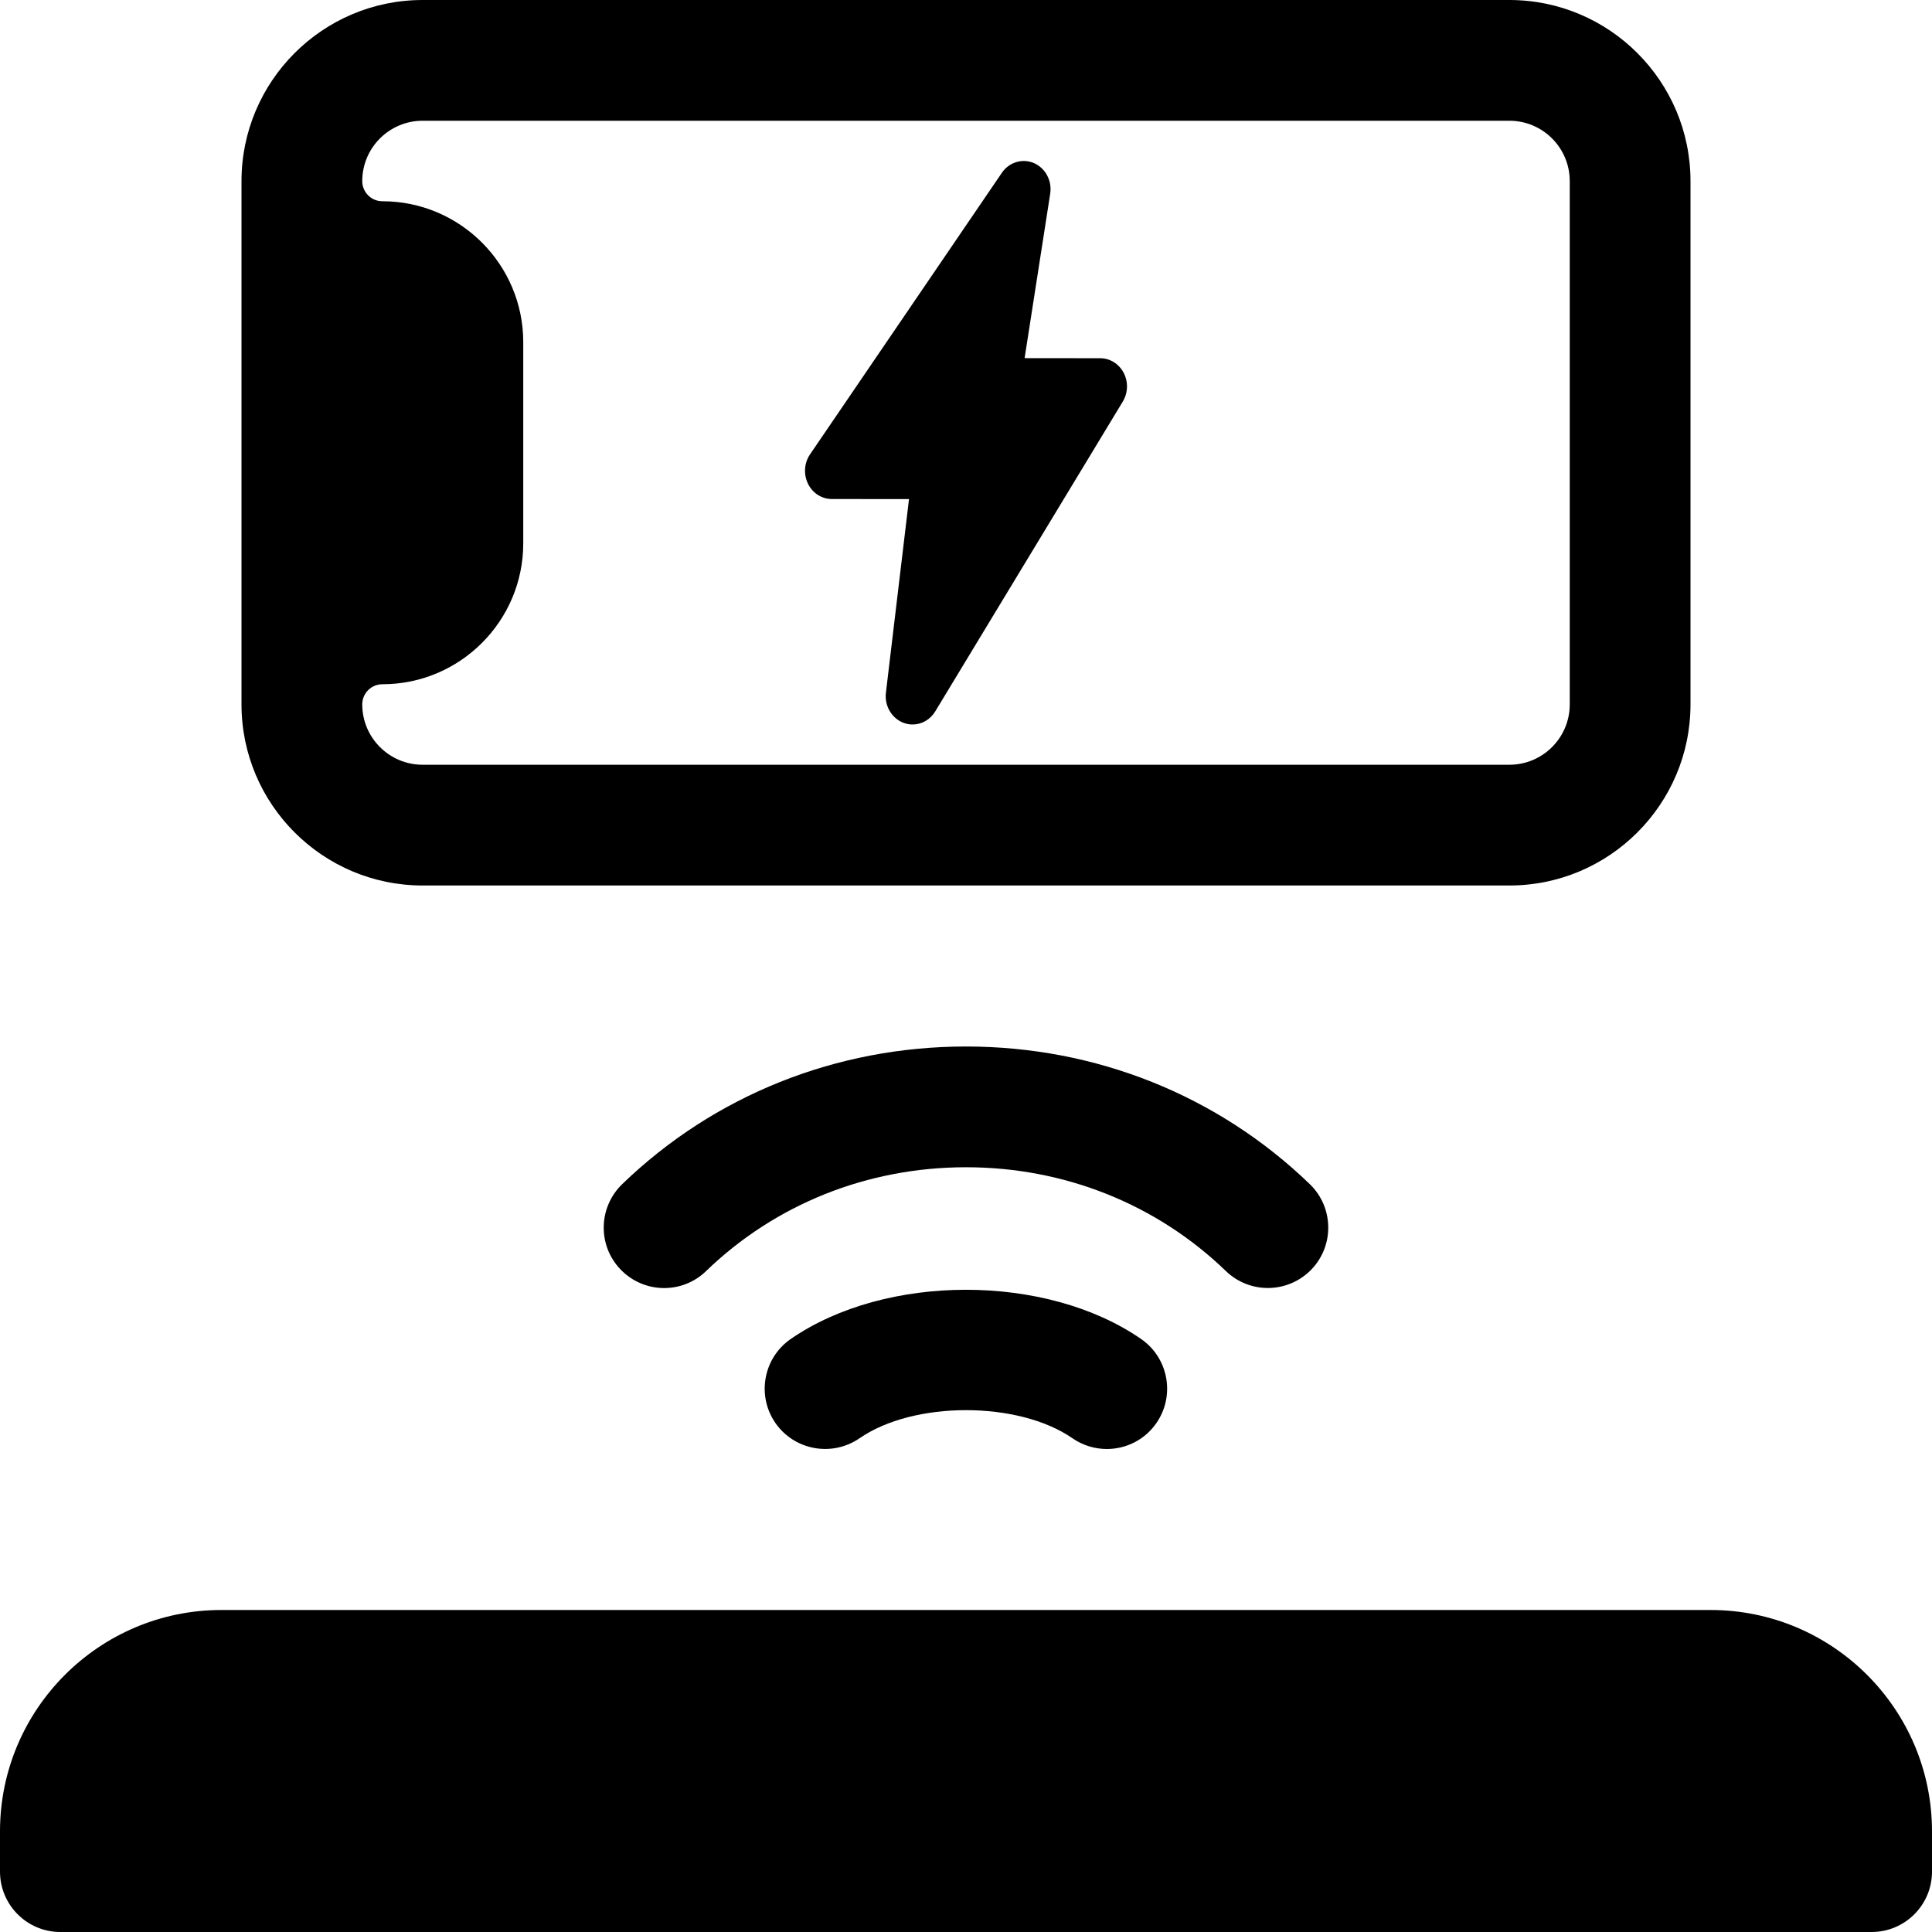 <svg xmlns="http://www.w3.org/2000/svg" id="bold" height="512" viewBox="0 0 24 24" width="512"><path d="m15.75 16c-.188 0-.375-.07-.521-.21-.861-.832-2.007-1.29-3.229-1.29s-2.368.458-3.229 1.29c-.297.288-.772.28-1.061-.019-.288-.298-.279-.772.019-1.061 1.142-1.103 2.658-1.71 4.271-1.71s3.129.607 4.271 1.71c.298.288.306.763.019 1.061-.148.152-.344.229-.54.229z"></path><path d="m13.75 18c-.147 0-.296-.043-.427-.133-.672-.466-1.974-.466-2.646 0-.342.234-.807.15-1.044-.189-.236-.341-.151-.808.189-1.044 1.18-.816 3.175-.816 4.354 0 .34.236.425.703.189 1.044-.144.209-.378.322-.615.322z"></path><path d="m23.25 24h-22.5c-.414 0-.75-.336-.75-.75v-.5c0-1.517 1.233-2.75 2.75-2.75h18.5c1.517 0 2.75 1.233 2.75 2.75v.5c0 .414-.336.75-.75.75z"></path><path d="m18.75 0h-13.5c-1.241 0-2.25 1.009-2.25 2.25v6.5c0 1.241 1.009 2.25 2.25 2.25h13.5c1.241 0 2.25-1.009 2.25-2.25v-6.5c0-1.241-1.009-2.25-2.25-2.25zm.75 8.75c0 .414-.336.75-.75.75h-13.5c-.414 0-.75-.336-.75-.75 0-.138.112-.25.25-.25.965 0 1.75-.785 1.75-1.75v-2.5c0-.965-.785-1.75-1.75-1.75-.138 0-.25-.112-.25-.25 0-.414.336-.75.75-.75h13.5c.414 0 .75.336.75.75z"></path><path d="m11.336 9c-.038 0-.076-.007-.113-.021-.146-.056-.237-.211-.218-.373l.287-2.406-.959-.001c-.125 0-.239-.073-.296-.19-.057-.118-.047-.258.025-.364l2.384-3.499c.09-.132.256-.181.398-.12.143.062.227.22.202.38l-.318 2.043.939.001c.122 0 .233.07.292.182.058.112.054.248-.011.356l-2.33 3.849c-.063.104-.17.163-.282.163z"></path></svg>